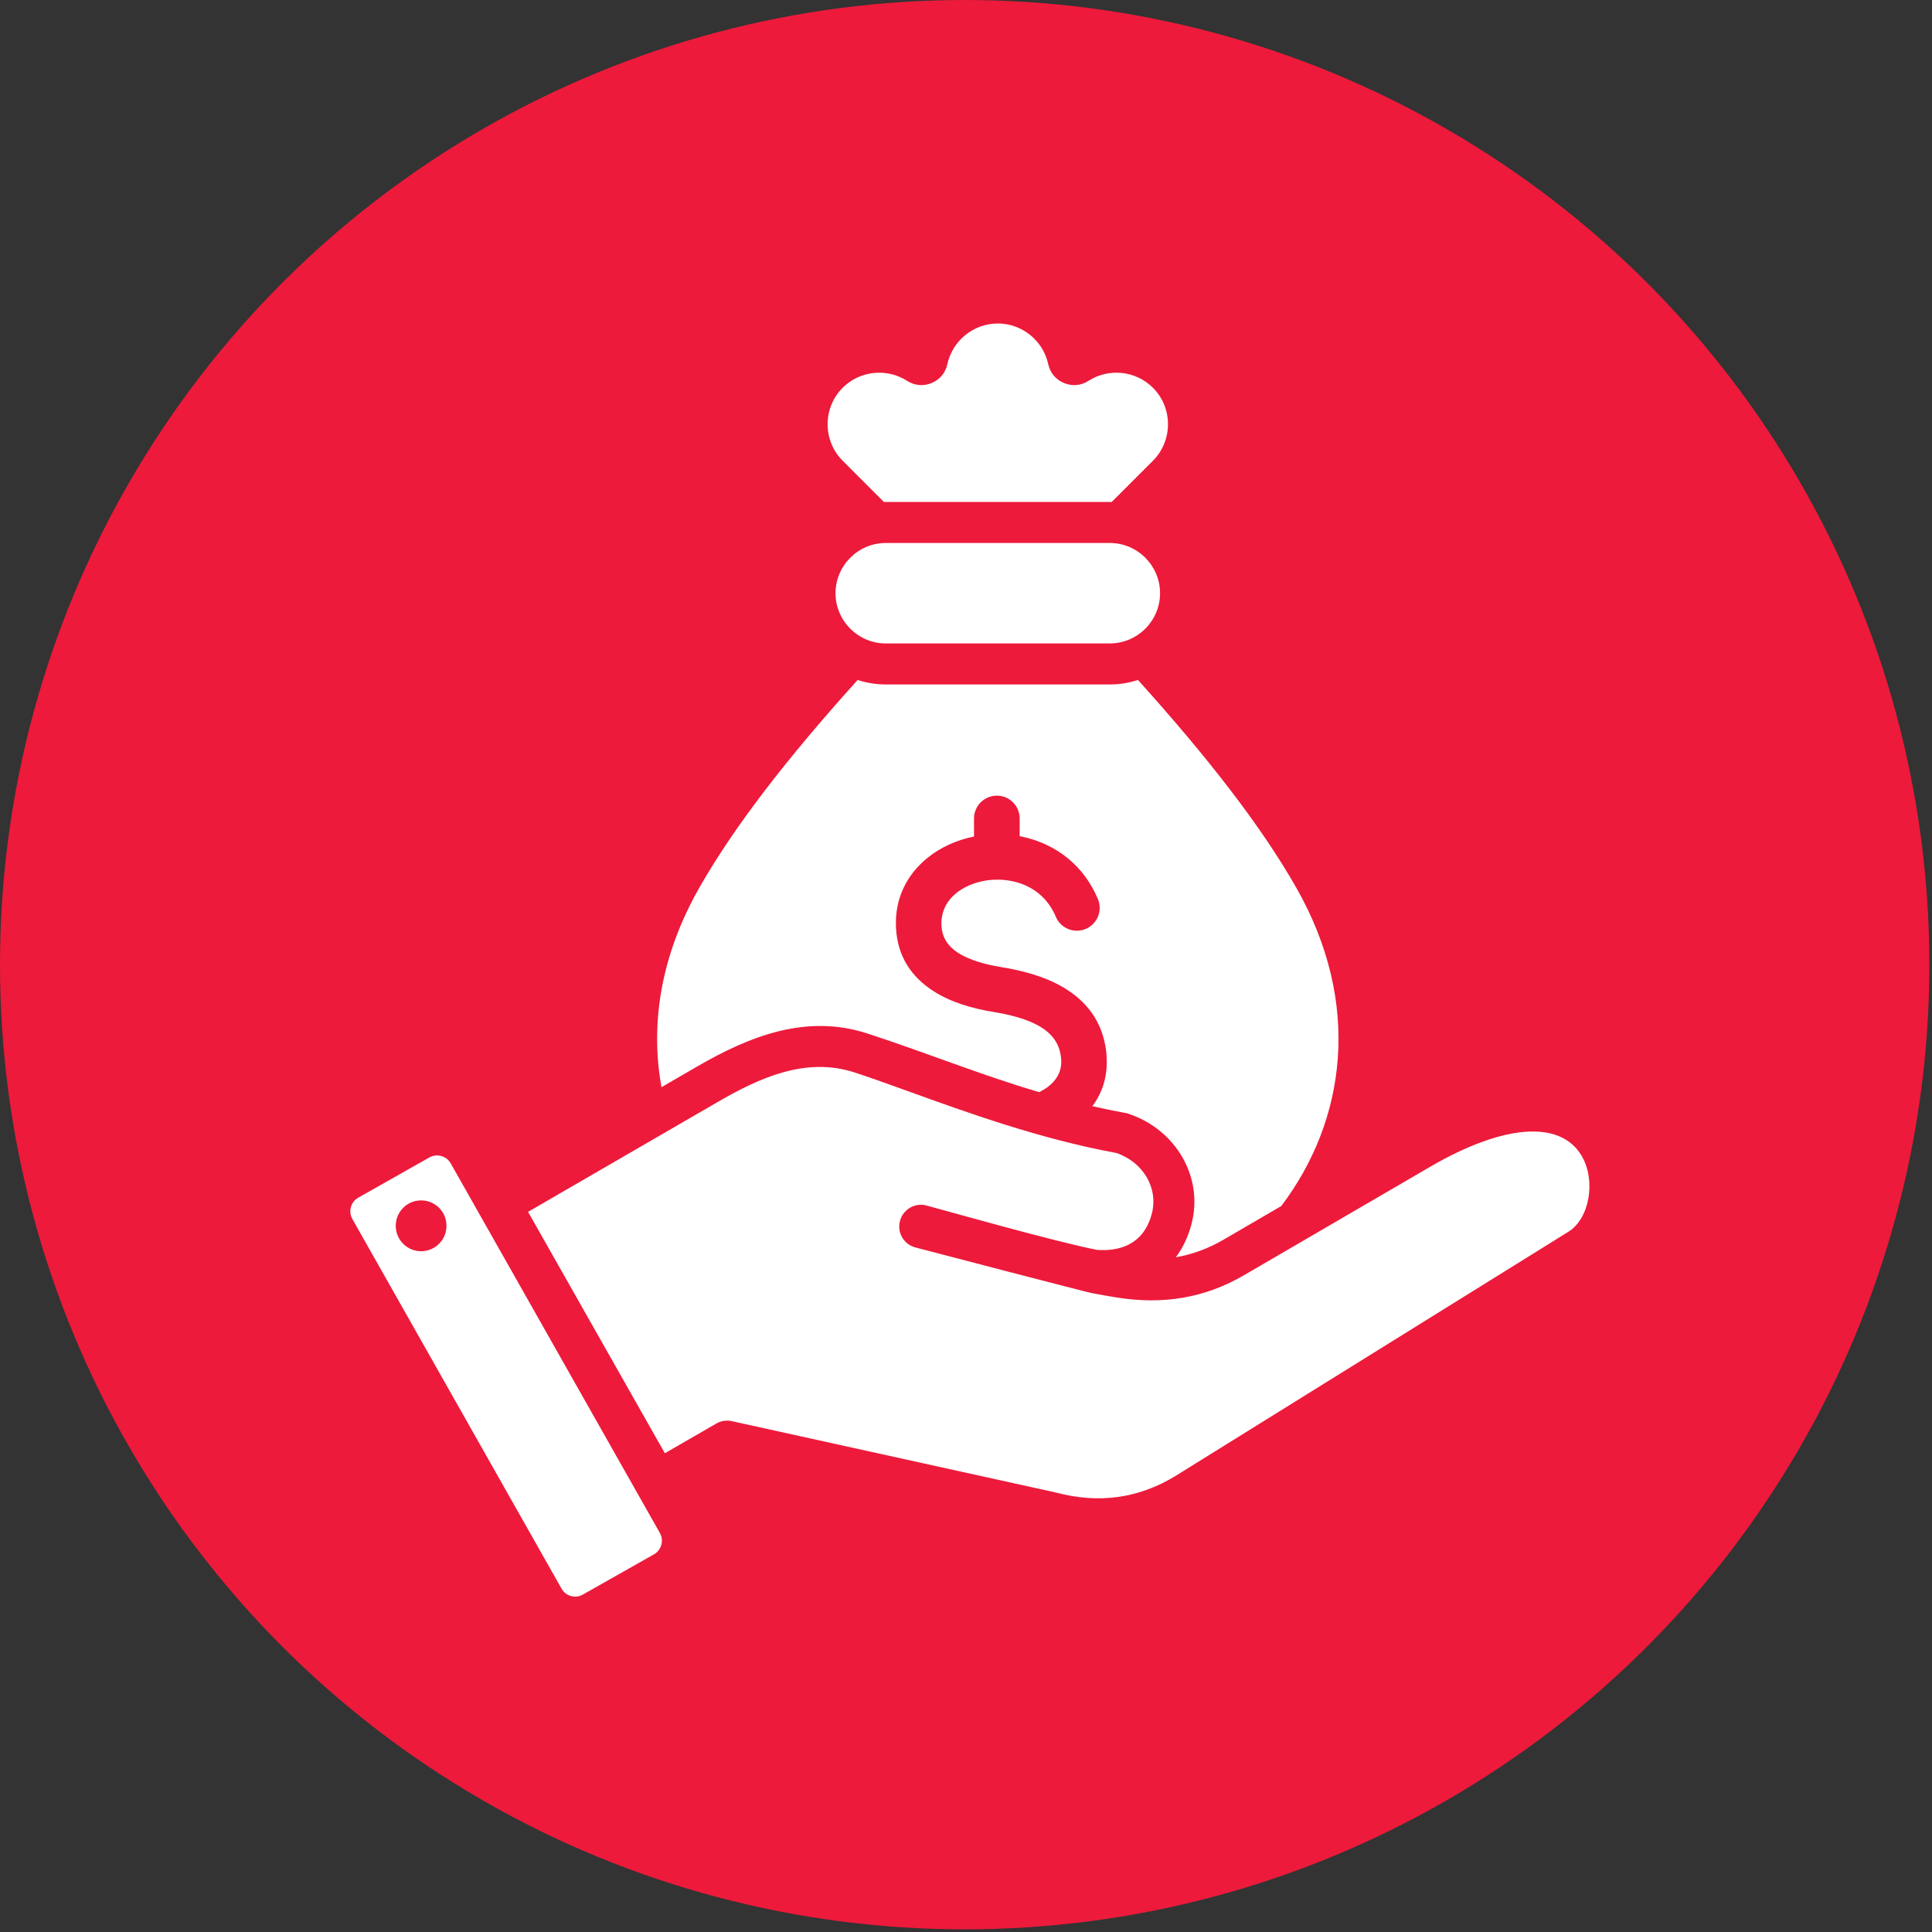 <svg width="150" height="150" viewBox="0 0 150 150" fill="none" xmlns="http://www.w3.org/2000/svg">
<rect x="0" y="0" width="150" height="150" fill="#333333" stroke="none"/>
<g id="Group 1000002439">
<circle id="Ellipse 850" cx="74.897" cy="74.897" r="74.897" fill="#ED1A3B"/>
<path id="Vector" fill-rule="evenodd" clip-rule="evenodd" d="M34.644 94.886C34.803 95.965 34.057 96.966 32.984 97.124C31.9 97.282 30.906 96.535 30.747 95.457C30.588 94.38 31.334 93.377 32.407 93.219C33.49 93.063 34.495 93.808 34.644 94.886ZM88.353 52.794C93.843 58.886 97.941 64.177 100.644 68.923C105.77 77.924 104.501 86.998 99.475 93.639L94.994 96.249C93.788 96.951 92.56 97.397 91.29 97.614C91.82 96.91 92.229 96.068 92.493 95.091C93.49 91.396 91.278 87.742 87.728 86.512L87.499 86.432L87.259 86.389C86.439 86.238 85.623 86.069 84.812 85.882C85.537 84.913 85.962 83.719 85.927 82.282C85.921 82.034 85.907 81.817 85.885 81.631C85.598 79.263 84.317 77.722 82.618 76.697C81.127 75.796 79.338 75.348 77.697 75.079C76.514 74.884 75.269 74.555 74.356 73.96C73.649 73.498 73.142 72.83 73.094 71.853C73.043 70.795 73.505 69.942 74.232 69.351C74.802 68.888 75.528 68.566 76.317 68.408C76.633 68.344 76.96 68.307 77.289 68.298C77.324 68.3 77.359 68.302 77.395 68.302C77.437 68.302 77.48 68.3 77.521 68.297C77.957 68.303 78.396 68.359 78.824 68.468C80.142 68.802 81.341 69.67 81.973 71.175C82.351 72.077 83.39 72.502 84.292 72.123C85.194 71.745 85.619 70.706 85.241 69.804C84.128 67.155 82.011 65.624 79.683 65.034C79.512 64.991 79.34 64.953 79.167 64.92V63.547C79.167 62.568 78.373 61.774 77.395 61.774C76.416 61.774 75.622 62.568 75.622 63.547V64.946C74.279 65.217 73.019 65.784 72.003 66.61C70.442 67.879 69.452 69.721 69.564 72.019C69.676 74.327 70.828 75.876 72.431 76.923C73.829 77.836 75.546 78.308 77.13 78.568C78.401 78.776 79.759 79.106 80.791 79.729C81.616 80.227 82.236 80.955 82.368 82.046C82.386 82.192 82.395 82.297 82.397 82.365C82.417 83.232 82.002 83.893 81.379 84.366C81.168 84.526 80.933 84.669 80.682 84.794C76.104 83.448 71.851 81.702 67.33 80.236C62.611 78.704 58.213 80.437 54.135 82.799L51.358 84.408C50.475 79.564 51.271 74.231 54.294 68.923C56.997 64.177 61.094 58.886 66.585 52.794C67.273 53.019 68.008 53.14 68.77 53.14H86.168C86.93 53.14 87.664 53.018 88.353 52.794ZM68.77 49.956H86.168C88.312 49.956 90.067 48.201 90.067 46.057C90.067 43.912 88.313 42.157 86.168 42.157H68.77C66.625 42.157 64.87 43.912 64.87 46.057C64.87 48.202 66.625 49.956 68.77 49.956ZM68.628 38.975L65.425 35.772C63.867 34.214 63.867 31.663 65.425 30.105C66.751 28.779 68.849 28.555 70.426 29.568C71.012 29.944 71.685 30.004 72.328 29.738C72.971 29.471 73.404 28.953 73.553 28.273C73.946 26.474 75.556 25.116 77.469 25.116C79.347 25.116 80.985 26.44 81.385 28.273C81.534 28.953 81.967 29.471 82.61 29.738C83.253 30.004 83.926 29.944 84.511 29.568C86.061 28.573 88.16 28.753 89.513 30.105V30.105C91.071 31.663 91.071 34.214 89.513 35.772L86.31 38.975C86.263 38.974 86.215 38.973 86.168 38.973H68.77C68.723 38.973 68.675 38.974 68.628 38.975ZM40.999 94.089L51.619 112.829L55.615 110.523C56.003 110.298 56.46 110.239 56.898 110.355L81.994 115.882C85.314 116.77 88.435 116.332 91.288 114.578L121.763 95.638C123.423 94.62 123.93 91.632 122.787 89.719C121.127 86.947 116.733 87.274 111.027 90.595L96.596 99C93.594 100.754 90.354 101.321 86.706 100.737C86.04 100.629 85.383 100.515 84.737 100.391C84.598 100.381 72.461 97.226 71.069 96.851C70.165 96.611 69.628 95.686 69.876 94.789C70.115 93.888 71.04 93.355 71.934 93.596C73.356 93.976 81.964 96.417 85.195 97.045C86.845 97.15 88.763 96.691 89.419 94.262C89.956 92.27 88.783 90.247 86.686 89.52C80.791 88.441 75.095 86.384 70.522 84.728C68.922 84.15 67.54 83.651 66.347 83.264C62.59 82.045 59.021 83.645 55.731 85.554L40.999 94.089ZM51.234 119.022L34.991 90.321C34.832 90.041 34.574 89.84 34.256 89.752C34.147 89.723 34.037 89.708 33.928 89.708C33.719 89.708 33.52 89.76 33.341 89.862L27.814 92.988C27.228 93.319 27.029 94.062 27.357 94.643L43.6 123.344C43.928 123.928 44.673 124.133 45.25 123.804L50.777 120.676C51.055 120.518 51.254 120.257 51.343 119.944C51.433 119.63 51.393 119.303 51.234 119.022Z" fill="white"/>
</g>
</svg>
